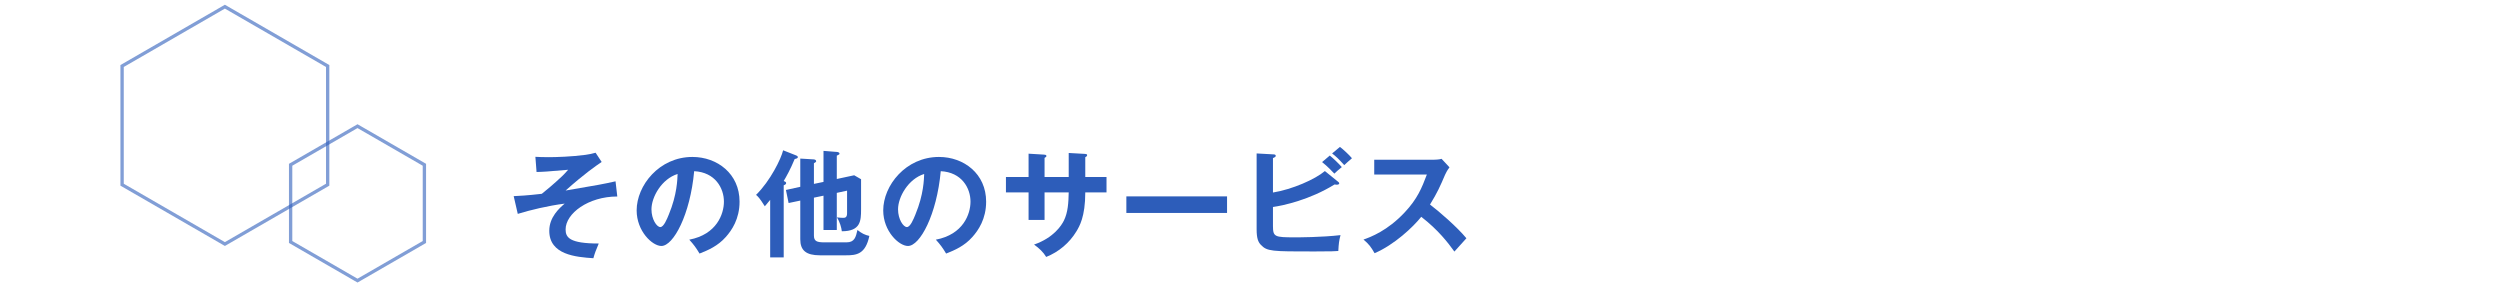 <?xml version="1.0" encoding="utf-8"?>
<!-- Generator: Adobe Illustrator 22.1.0, SVG Export Plug-In . SVG Version: 6.00 Build 0)  -->
<svg version="1.1" xmlns="http://www.w3.org/2000/svg" xmlns:xlink="http://www.w3.org/1999/xlink" x="0px" y="0px"
	 viewBox="0 0 750 90" enable-background="new 0 0 750 90" xml:space="preserve">
<g id="背景">
</g>
<g id="コンテンツ">
	<g>
		<g>
			<g>
				<path fill="#2D5DBA" d="M185.188,58.949c-8.716,0-15.506,5.111-15.506,9.871c0,2.38,1.085,4.235,9.941,4.235
					c-0.875,2.03-1.225,3.011-1.61,4.411c-5.215-0.35-13.231-1.015-13.231-8.226c0-4.13,3.045-6.791,4.62-8.156
					c-4.97,0.63-10.466,1.96-14.071,3.081l-1.225-5.321c1.47-0.07,3.92-0.175,8.436-0.7c1.19-0.945,3.605-2.94,6.055-5.251
					c0.385-0.385,1.05-1.015,1.855-1.96c-6.371,0.56-7.631,0.63-9.486,0.665l-0.35-4.55c0.84,0.035,1.995,0.105,3.885,0.105
					c2.38,0,6.966-0.14,11.166-0.7c1.225-0.175,1.855-0.315,3.01-0.63l1.82,2.765c-1.785,1.225-5.215,3.57-10.816,8.576
					c10.081-1.715,11.201-1.925,14.981-2.765L185.188,58.949z"/>
				<path fill="#2D5DBA" d="M206.781,71.901c8.261-1.575,10.396-7.736,10.396-11.411c0-4.061-2.625-8.821-8.926-9.136
					c-1.19,13.057-6.23,22.438-9.836,22.438c-2.695,0-7.42-4.411-7.42-10.676c0-7.456,6.755-16.032,16.731-16.032
					c7.456,0,14.142,5.041,14.142,13.407c0,5.215-2.345,8.611-4.13,10.606c-2.38,2.695-5.286,3.956-7.876,4.971
					C208.812,74.316,208.146,73.406,206.781,71.901z M195.44,62.8c0,2.975,1.575,5.32,2.66,5.32c1.015,0,1.995-2.38,2.555-3.78
					c2.485-5.985,2.556-10.536,2.625-12.146C198.52,53.664,195.44,59.089,195.44,62.8z"/>
				<path fill="#2D5DBA" d="M235.112,77.221h-4.06V59.964c-0.525,0.63-0.98,1.155-1.61,1.925c-1.575-2.52-2.03-2.905-2.625-3.43
					c4.271-4.166,7.561-10.921,8.121-13.372l3.99,1.575c0.175,0.07,0.42,0.21,0.42,0.49c0,0.385-0.63,0.49-0.945,0.56
					c-1.26,3.045-2.485,5.25-3.291,6.581c0.42,0.175,0.735,0.315,0.735,0.63c0,0.385-0.455,0.56-0.735,0.665V77.221z
					 M247.049,54.574v-9.311l3.99,0.315c0.175,0,0.805,0.105,0.805,0.49c0,0.245-0.07,0.28-0.805,0.63v7l5.216-1.12l2.065,1.19
					v9.066c0,3.43-0.14,6.545-5.775,6.545c-0.105-1.015-0.56-2.765-1.47-4.166c0.42,0.07,1.435,0.14,1.82,0.14
					c0.56,0,1.225-0.035,1.225-1.365v-6.791l-3.081,0.665v11.131h-3.99V58.704l-2.871,0.595v11.376c0,1.68,0.875,2.03,3.116,2.03
					h6.65c2.416,0,2.8-1.541,3.291-3.71c1.33,1.05,2.205,1.47,3.57,1.785c-1.155,5.53-3.92,5.811-6.966,5.811h-7.875
					c-4.131,0-5.881-1.47-5.881-4.795V60.174l-3.5,0.735l-0.805-3.92l4.306-0.945v-8.471l4.061,0.245
					c0.315,0.035,0.7,0.175,0.7,0.525c0,0.245-0.07,0.28-0.666,0.63v6.196L247.049,54.574z"/>
				<path fill="#2D5DBA" d="M280.754,71.901c8.261-1.575,10.396-7.736,10.396-11.411c0-4.061-2.625-8.821-8.926-9.136
					c-1.19,13.057-6.23,22.438-9.836,22.438c-2.695,0-7.42-4.411-7.42-10.676c0-7.456,6.755-16.032,16.731-16.032
					c7.456,0,14.142,5.041,14.142,13.407c0,5.215-2.345,8.611-4.13,10.606c-2.38,2.695-5.286,3.956-7.876,4.971
					C282.784,74.316,282.119,73.406,280.754,71.901z M269.413,62.8c0,2.975,1.575,5.32,2.66,5.32c1.015,0,1.995-2.38,2.555-3.78
					c2.485-5.985,2.556-10.536,2.625-12.146C272.493,53.664,269.413,59.089,269.413,62.8z"/>
				<path fill="#2D5DBA" d="M320.612,45.893l4.971,0.28c0.315,0.035,0.56,0.105,0.56,0.35c0,0.385-0.385,0.56-0.56,0.63v5.95h6.371
					v4.621h-6.371c0,7.351-1.785,10.221-2.66,11.691c-2.101,3.465-5.286,6.161-9.066,7.666c-0.875-1.435-2.03-2.555-3.641-3.71
					c5.846-2.03,8.226-5.706,8.961-7.211c1.225-2.521,1.365-5.355,1.435-8.436h-7.246v8.261h-4.795v-8.261h-6.791v-4.621h6.791v-7
					l4.621,0.28c0.315,0.035,0.735,0.035,0.735,0.42c0,0.245-0.245,0.385-0.56,0.56v5.74h7.246V45.893z"/>
				<path fill="#2D5DBA" d="M368.115,58.915v4.97h-30.208v-4.97H368.115z"/>
				<path fill="#2D5DBA" d="M381.889,67.805c0,3.255,0.525,3.396,6.511,3.396c1.12,0,8.051,0,13.756-0.665
					c-0.455,1.75-0.525,2.415-0.665,4.76c-0.945,0.07-1.82,0.14-7.211,0.14c-12.776,0-14.142,0-16.032-1.995
					c-0.805-0.84-1.26-1.96-1.26-4.621V46.033l5.076,0.28c0.315,0,0.665,0.105,0.665,0.42c0,0.35-0.35,0.49-0.84,0.7v10.326
					c5.811-0.945,12.636-3.956,15.577-6.441l4.025,3.255c0.175,0.14,0.28,0.28,0.28,0.42c0,0.28-0.28,0.42-0.805,0.42
					c-0.14,0-0.35-0.035-0.595-0.07c-7.491,4.621-15.332,6.301-18.482,6.756V67.805z M398.936,46.663
					c0.98,0.77,2.765,2.485,3.605,3.465c-0.665,0.49-1.995,1.715-2.24,1.96c-0.525-0.56-2.1-2.24-3.675-3.466L398.936,46.663z
					 M401.981,44.073c0.91,0.665,2.835,2.45,3.605,3.396c-0.77,0.665-1.89,1.645-2.31,2.065c-1.715-1.89-2.416-2.555-3.641-3.5
					L401.981,44.073z"/>
				<path fill="#2D5DBA" d="M412.269,52.369v-4.445h17.782c0.56,0,1.854-0.07,2.415-0.28l2.38,2.555
					c-0.7,0.91-1.085,1.715-1.33,2.24c-1.47,3.431-2.275,5.286-4.516,8.926c2.66,1.995,8.156,6.755,10.922,10.116
					c-1.226,1.331-3.186,3.5-3.605,3.991c-1.891-2.625-4.796-6.441-9.941-10.431c-2.415,3.045-8.086,8.401-14.001,10.921
					c-1.085-1.89-1.68-2.695-3.325-4.095c2.1-0.735,7.21-2.625,12.391-8.191c3.78-4.025,5.11-7.316,6.615-11.306H412.269z"/>
			</g>
		</g>
		<polygon opacity="0.6" fill="none" stroke="#2D5DBA" stroke-miterlimit="10" points="36.629,55.409 36.629,19.803 67.465,2 
			98.301,19.803 98.301,55.409 67.465,73.212 		"/>
		<polygon opacity="0.6" fill="none" stroke="#2D5DBA" stroke-miterlimit="10" points="87.189,72.598 87.189,49.43 107.254,37.846 
			127.318,49.43 127.318,72.598 107.254,84.182 		"/>
	</g>
</g>
<g id="フッター">
</g>
<g id="ヘッダー">
</g>
</svg>
